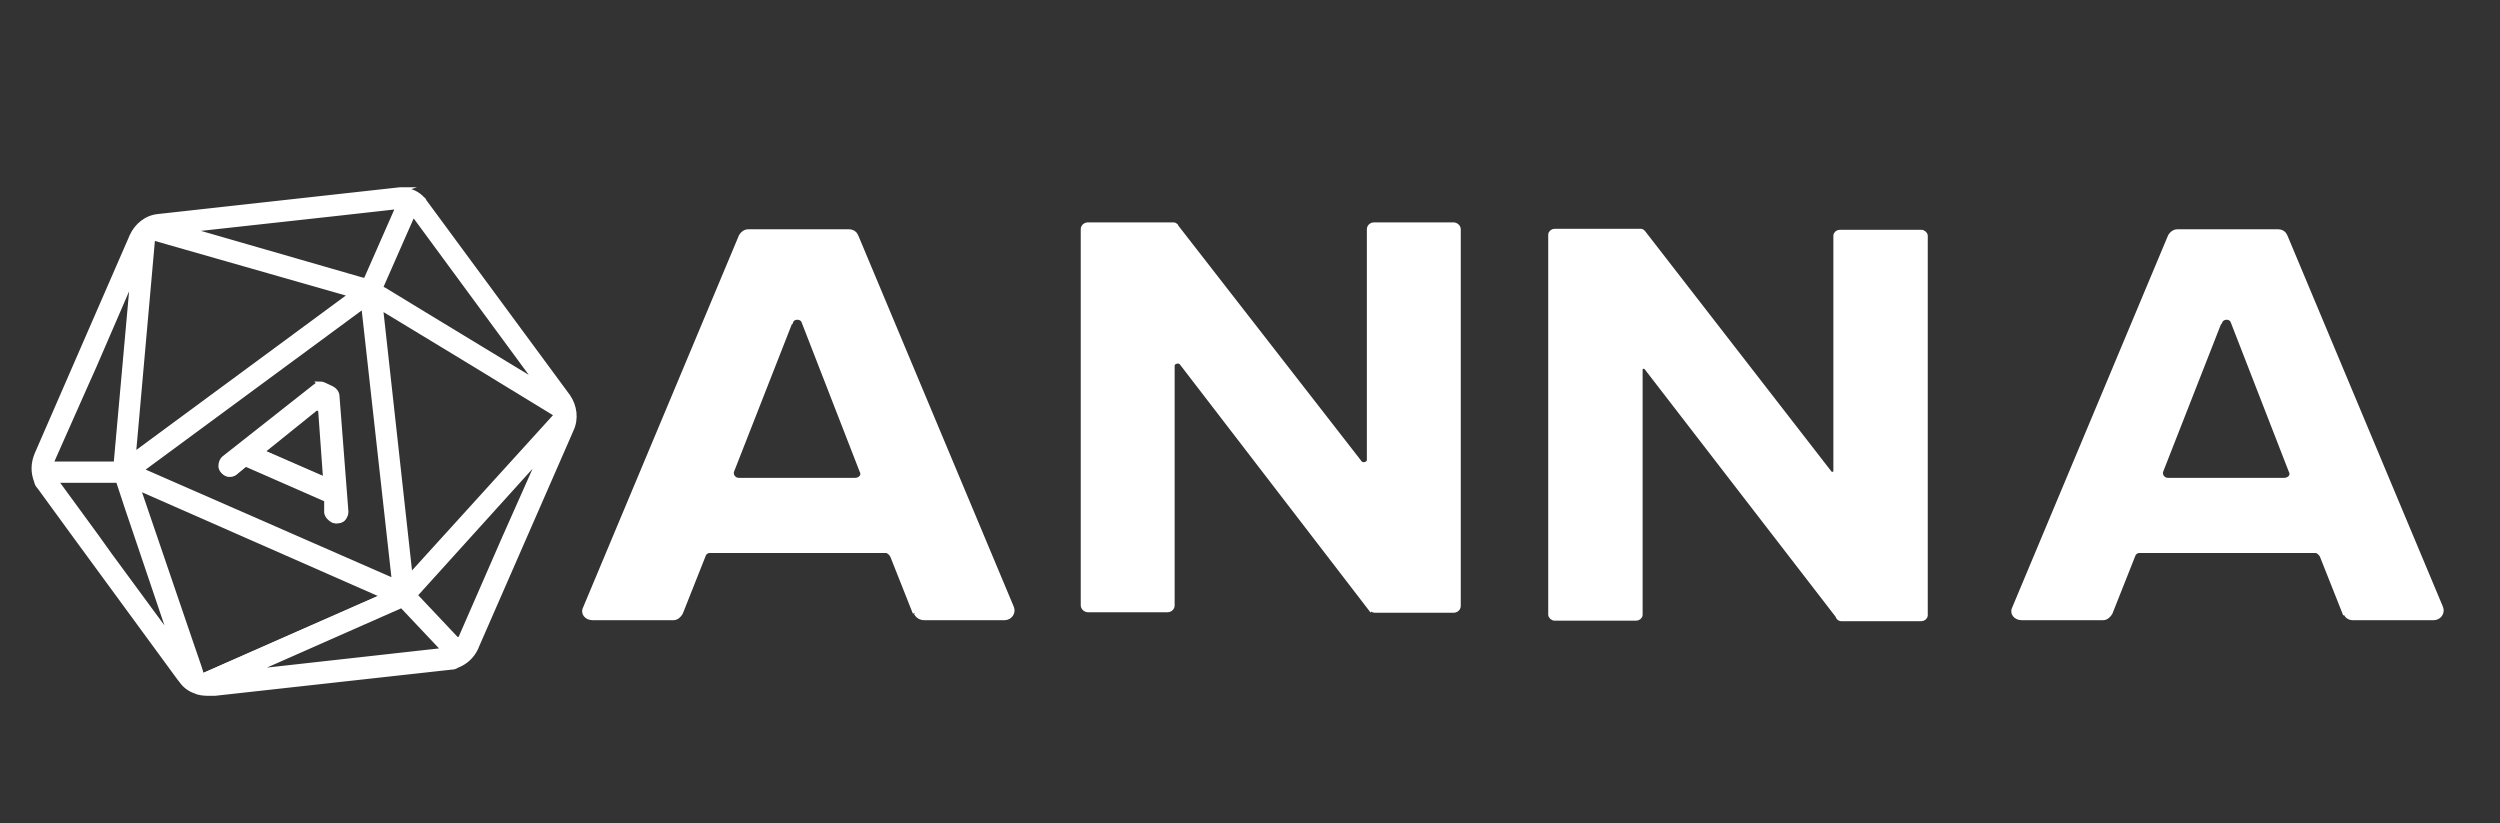 <?xml version="1.0" encoding="UTF-8"?>
<svg id="Layer_1" xmlns="http://www.w3.org/2000/svg" version="1.1" viewBox="0 0 505.9 166.6">
  <rect x="0" y="0" width="505.9" height="166.6" fill="#333333" stroke="none"/>
  <!-- Generator: Adobe Illustrator 29.2.1, SVG Export Plug-In . SVG Version: 2.1.0 Build 116)  -->
  <defs>
    <style>
      .st0 {
        fill: #fff;
        stroke: #fff;
        stroke-miterlimit: 10;
      }
    </style>
  </defs>
  <g>
    <path class="st0" d="M185.2,124l-4.6-11.6c-.3-.5-.8-1-1.4-1h-35.5c-.7,0-1.2.4-1.4,1l-4.6,11.6c-.3.5-.8,1-1.4,1h-16.4c-1.2,0-2-1-1.4-2l31.5-75.2c.3-.5.8-.9,1.4-.9h20.4c.7,0,1.2.4,1.4.9l31.5,75.2c.4,1-.4,2-1.4,2h-16.3c-.7,0-1.3-.4-1.6-1h-.3ZM159.9,65.1l-11.8,30.1c-.4,1,.4,2,1.4,2h23.5c1.2,0,2-1,1.4-2l-11.7-30.1c-.4-1.2-2.3-1.2-2.7,0h-.1Z"/>
    <path class="st0" d="M277.4,123.2l-38.2-49.7c-.5-.8-2-.4-2,.5v48.5c0,.5-.4.9-1,.9h-16c-.5,0-1-.4-1-.9V46.4c0-.5.4-.9,1-.9h17c.4,0,.7,0,.8.4l37.1,47.7c.5.8,2,.4,2-.5v-46.7c0-.5.4-.9,1-.9h16c.5,0,1,.4,1,.9v76.2c0,.5-.4.9-1,.9h-15.7c-.4,0-.5,0-.8-.4h-.1Z"/>
    <path class="st0" d="M372,124.7l-38.8-50.3c-.4-.5-1.3-.3-1.3.4v49.6c0,.4-.4.7-.8.7h-16.5c-.4,0-.8-.4-.8-.7V47.5c0-.4.4-.7.8-.7h17.3c.3,0,.4,0,.7.4l37.6,48.5c.4.5,1.3.3,1.3-.4v-47.6c0-.4.4-.7.8-.7h16.5c.4,0,.8.4.8.7v76.8c0,.4-.4.7-.8.7h-16.3c-.3,0-.4-.3-.5-.4h0Z"/>
    <path class="st0" d="M474.5,124l-4.6-11.6c-.3-.5-.8-1-1.4-1h-35.5c-.7,0-1.2.4-1.4,1l-4.6,11.6c-.3.5-.8,1-1.4,1h-16.5c-1.2,0-2-1-1.4-2l31.5-75.2c.3-.5.8-.9,1.4-.9h20.4c.7,0,1.2.4,1.4.9l31.5,75.2c.4,1-.4,2-1.4,2h-16.4c-.7,0-1.2-.4-1.4-1h-.1ZM449.1,65.1l-11.8,30.1c-.4,1,.4,2,1.4,2h23.5c1.2,0,2-1,1.4-2l-11.7-30.1c-.4-1.2-2.2-1.2-2.7,0h-.1Z"/>
  </g>
  <g>
    <g>
      <path class="st0" d="M42.1,140.1c-.9,0-1.8-.1-2.6-.5-1-.5-1.9-1.1-2.6-2.1L8,98.1c-.1-.3-.4-.6-.4-.9-.7-1.6-.7-3.4,0-5l19.3-44.2c.9-2.1,2.9-3.6,5.2-3.8l48.8-5.4h.4c1.5,0,2.8.6,3.8,1.7,0,0,.1.1.2.3l29.1,39.6c1.4,1.9,1.6,4.3.7,6.4l-19.3,44.2c-.7,1.6-2.1,2.9-3.7,3.4-.2.1-.6.2-.9.3l-47.9,5.3h-.7c-.2.1-.5.1-.7.1h.1ZM40.4,136.7c0,.1.1.1.1.2h.3l37.4-16.5-51.1-22.4,13.2,38.6h.1ZM48.6,136.6l41.9-4.7h.1l-9.3-9.8-32.8,14.5ZM10.6,96.9l25,33.9-11.6-33.9h-13.5c0-.1,0,0,0,0h0ZM92.2,129.5c.1.1.4.3.7.3h.1c.3,0,.5-.2.7-.5l16.9-38.6-26.9,29.8,8.5,9h0ZM80.1,118.2v-.3l-6.3-56.5-46,33.9h0l52.4,23s0,0,0,0h0ZM82.7,117.2l30-33.1c.1-.1.1-.3.1-.4s0-.2-.2-.3l-36.2-21.9s6.2,55.7,6.2,55.7ZM10.2,93.2v.6c.1.1.3.3.5.3h12.9c0,.1,3.6-39.9,3.6-39.9l-17.1,39.1h0ZM30.9,47.7h-.1s-.1.1-.1.2l-4,44.6,45.1-33.2-40.8-11.8h-.1,0ZM110,78.6l-26.5-36-6.9,15.7,33.4,20.3ZM74.1,57.2l7-15.7-12.9,1.5-31.6,3.5,36.5,10.5,1.1.3h0Z"/>
      <path class="st0" d="M81.3,39h.1c1.4,0,2.7.6,3.6,1.6,0,0,.1.1.2.2h0l29.1,39.6c1.3,1.8,1.6,4.1.7,6.1l-.3.7-18.8,43-.2.5c-.7,1.6-2,2.7-3.6,3.3-.2.1-.5.2-.8.3l-47.8,5.3h-.7c-.2,0-.4.1-.7.1-.8,0-1.7-.1-2.4-.5-1-.4-1.8-1.1-2.4-2l-.4-.6h0l-21.1-28.8-7-9.6h0l-.3-.4c-.1-.2-.3-.5-.4-.8-.7-1.5-.7-3.3,0-4.8h0c0-.1,19-43.5,19-43.5l.3-.7c.9-2,2.7-3.4,5-3.6l48.8-5.4h.2M74.2,57.6h.1l7.1-16.2h0c0-.1,0-.1-.1-.1l-13.2,1.5-33.1,3.7,37.9,10.9h0l1.3.4h0M111.2,79.7l-27.6-37.5h0c0-.1-7.2,16.1-7.2,16.1h0c0,.1,1.1.9,1.1.9h0l8.7,5.3,25,15.1M26.3,93.3l45.9-33.9h0c0-.3,0-.1,0-.1l-38-10.9-3.1-.9h-.1c-.1,0-.3,0-.4.1-.1,0-.2.1-.3.5l-4,45.3M23.8,94.5s.1,0,.1-.1l3.8-42-9.6,21.8-1.7,3.8-6.7,15.1c-.1.3-.1.6,0,.9.1.2.5.4.8.4h10c0,.1,3.1.1,3.1.1M80.3,118.6h0c.1,0,.1-.1.1-.1v-.6l-6.3-56.5v-.4h-.4c0,.1-46.2,34.2-46.2,34.2h0c0,.3,0,.1,0,.1.1,0,.1.1.2.1l52.4,22.9c.1,0,.2.1.4.1h0M82.6,117.8h0l30.3-33.3c.1-.2.1-.5.1-.6s-.1-.4-.4-.5l-16.7-10.2-19.6-11.9h-.1c0,.1,6.3,56.7,6.3,56.7,0,0,0,0,.1,0h0M92.8,130.2h.2c.4,0,.7-.3.9-.7l8.6-19.7,9-20.6-28.4,31.3h0c0,.1,8.7,9.3,8.7,9.3.3.2.6.4.9.4M36.5,132.7l-8.4-24.8-3.9-11.2h-13.5c0-.1-.7-.1-.7-.1h0c.1.1.1.4.3.5l8.7,11.9,2.5,3.5,14.9,20.2M40.8,137.3h.3l1.6-.7h0l21.1-9.3,15.3-6.7-52.3-22.9,10.5,30.7,2.4,7h0l.5,1.6c0,.2.2.4.4.4h.2M46.7,137.2l43.9-4.9c.2,0,.4,0,.6-.1h0c0-.1-.7-1-.7-1h0l-8.7-9.2h-.1c0-.1-34.8,15.2-34.8,15.2M81.3,38.4h-.4l-48.8,5.4c-2.4.2-4.4,1.8-5.4,4l-.3.7L7.5,91.9h0c-.8,1.9-.8,3.7-.1,5.5.1.4.2.7.5,1l.3.4h0l7,9.6,21.1,28.8h0l.4.5c.7,1,1.6,1.7,2.7,2.1.8.4,1.8.5,2.7.5s.5,0,.7,0h.7l47.9-5.3c.4,0,.7-.1,1-.3,1.8-.7,3.1-1.9,3.9-3.6l.2-.5,18.8-43,.3-.7c1-2.1.7-4.7-.7-6.7l-29.1-39.5h0c0-.1-.1-.3-.3-.4-1-1.1-2.4-1.8-4.1-1.8h-.4ZM38.1,46.5l30-3.3,12.5-1.4-6.6,15-.9-.2h0l-35-10.1h0ZM77,58.2l6.6-15,25.3,34.4-22.4-13.6-8.7-5.3h0l-.8-.4h0ZM27,92l3.9-43.9h0l3.1.9,37.1,10.6-44.1,32.5h0ZM23.4,93.9h-12.6q-.1-.1-.3-.3v-.3l6.7-15.1,1.7-3.8,8-18.5-3.4,37.9h0ZM28.4,95.2l45.2-33.3,6.2,55.7-51.4-22.5h0ZM83,116.6l-6-54.4,18.8,11.4,16.7,10.2h0v.3l-29.6,32.6h0ZM84,120.4l25.5-28.2-7.6,17.1-8.6,19.7c0,.1-.2.3-.5.4h-.1c-.1,0-.3,0-.4-.1l-8.3-8.8h0ZM34.6,129.2l-12.5-17-2.5-3.5-8.4-11.5h12.7c0,.1,3.7,11,3.7,11l7.1,21h0ZM40.8,136.6h0l-.5-1.6-2.4-7-10-29.3,49.8,21.9-14.1,6.2-21.1,9.3h0l-1.6.7h0ZM50.5,136.1l30.8-13.6,8.6,9.1h0l-39.5,4.4h0Z"/>
    </g>
    <g>
      <path class="st0" d="M68.3,105.2c-.2,0-.4,0-.7-.1-.5-.2-.9-.8-1-1.3v-2.7c-.1,0-16.9-7.3-16.9-7.3l-2.1,1.8c-.2.2-.6.4-1,.4s-.4,0-.7-.1c-.5-.2-.9-.7-1-1.3,0-.5.1-1,.5-1.3l18.4-14.5c.2-.2.6-.3,1-.3s.4,0,.7.1l1.5.7c.5.2.9.7,1,1.3l1.8,23.3c0,.4-.1.8-.4,1.1-.2.2-.7.4-1.1.4h0ZM66.2,97.4l-1-14.4c0-.6-.5-.9-1-.9s-.4,0-.6.1l-11.2,9,13.8,6h0Z"/>
      <path class="st0" d="M64.9,78.4c.1,0,.4,0,.5.1l1.5.7c.4.1.7.6.8,1.1l1.8,23.3c0,.7-.5,1.3-1.2,1.3s-.4,0-.5-.1h0c-.4-.1-.7-.6-.8-1.1v-3c-.1,0-17.2-7.5-17.2-7.5l-2.3,1.9c-.2.1-.5.3-.8.3s-.4,0-.5-.1c-.9-.4-1.1-1.5-.4-2.1l18.4-14.5c.2-.1.5-.3.8-.3M66.5,98l-1-14.8c0-.7-.7-1.2-1.3-1.2s-.5,0-.8.3l-11.6,9.3,14.7,6.4M64.9,77.8c-.4,0-.8.1-1.1.4l-18.4,14.5c-.5.4-.7,1-.7,1.6,0,.7.5,1.2,1.1,1.5.2.1.5.1.8.1.4,0,.8-.1,1.1-.4l2-1.6,16.4,7.2v2.6c.1.7.7,1.3,1.3,1.6.2.1.5.1.8.1.5,0,1-.2,1.3-.6.4-.4.5-.8.5-1.3l-1.8-23.3c0-.7-.5-1.3-1.1-1.6l-1.5-.7c-.2-.1-.5-.2-.8-.2h0ZM53,91.4l10.8-8.7c.1-.1.2-.1.4-.1s.7.2.7.7l1,13.9-12.9-5.7h0Z"/>
    </g>
  </g>
</svg>